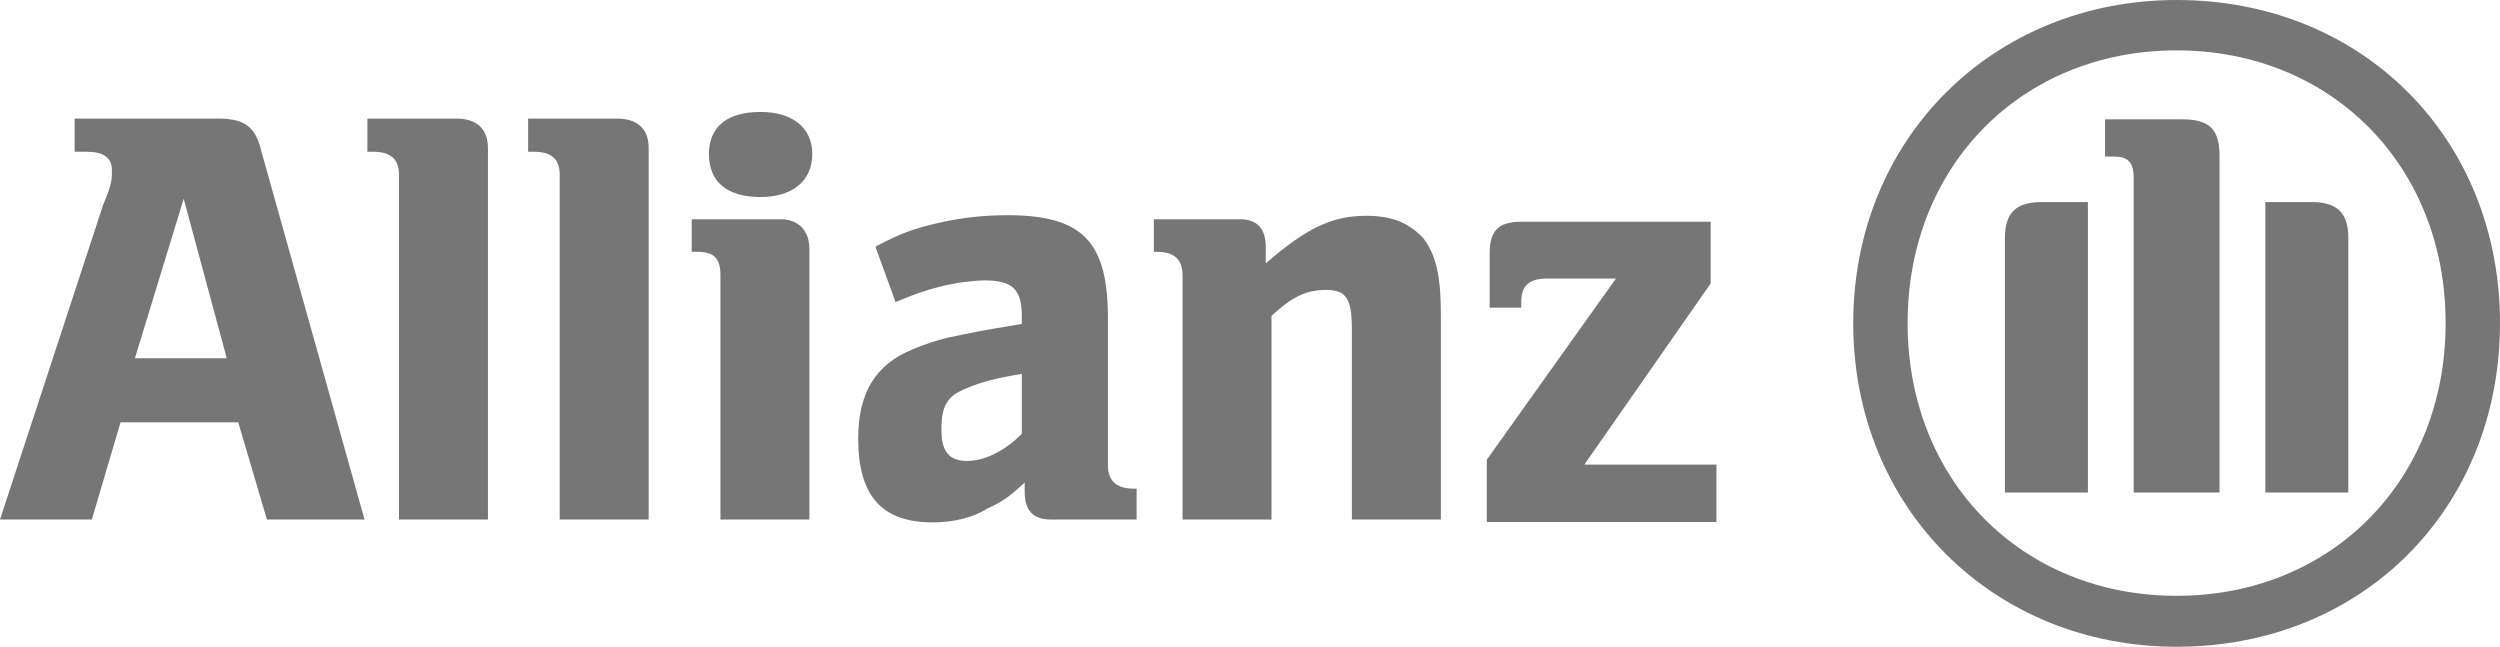 <?xml version="1.0" encoding="UTF-8"?>
<svg width="201px" height="52px" viewBox="0 0 201 52" version="1.1" xmlns="http://www.w3.org/2000/svg" xmlns:xlink="http://www.w3.org/1999/xlink">
    <title>allianz</title>
    <g id="Webdesign" stroke="none" stroke-width="1" fill="none" fill-rule="evenodd">
        <g id="1-0-0__homepage_hero" transform="translate(-102, -3344)" fill="#767676">
            <g id="testimonials" transform="translate(0, 2963)">
                <g id="Group-20" transform="translate(102, 377)">
                    <g id="Group-18" transform="translate(0, 0)">
                        <g id="Group-19" transform="translate(0, 0)">
                            <path d="M18.231,32.805 L10.846,32.805 L14.769,19.98 L18.231,32.805 Z M7.385,45.768 L9.692,37.953 L19.154,37.953 L21.461,45.768 L29.307,45.768 L21,16.108 C20.538,14.16 19.615,13.533 17.538,13.533 L6,13.533 L6,16.2 L6.923,16.2 C8.308,16.2 9,16.641 9,17.708 C9,18.38 9,18.821 8.308,20.421 L0,45.768 M39.23,45.768 L39.23,15.899 C39.23,14.345 38.307,13.533 36.692,13.533 L29.538,13.533 L29.538,16.2 L30,16.2 C31.384,16.2 32.077,16.78 32.077,18.032 L32.077,45.768 M52.153,45.768 L52.153,15.899 C52.153,14.345 51.23,13.533 49.615,13.533 L42.461,13.533 L42.461,16.2 L42.923,16.2 C44.307,16.2 45,16.78 45,18.032 L45,45.768 M65.307,16.386 C65.307,14.252 63.692,13 61.153,13 C58.384,13 57,14.252 57,16.386 C57,18.566 58.384,19.841 61.153,19.841 C63.692,19.841 65.307,18.566 65.307,16.386 M65.076,45.768 L65.076,24.015 C65.076,22.508 64.153,21.627 62.769,21.627 L55.615,21.627 L55.615,24.247 L56.076,24.247 C57.461,24.247 57.923,24.827 57.923,26.149 L57.923,45.768 M82.153,34.057 L82.153,38.881 C80.769,40.272 79.153,41.06 77.769,41.06 C76.384,41.06 75.692,40.388 75.692,38.579 C75.692,36.585 76.153,35.819 77.769,35.193 C78.922,34.706 80.076,34.405 82.153,34.057 M71.999,28.283 L72.692,28.004 C74.538,27.262 75.692,26.984 77.076,26.729 C77.769,26.636 78.692,26.543 79.153,26.543 C81.461,26.543 82.153,27.309 82.153,29.442 L82.153,30.045 C78.922,30.578 77.999,30.764 76.153,31.158 C75.23,31.39 74.307,31.691 73.384,32.086 C70.384,33.292 68.999,35.611 68.999,39.252 C68.999,43.82 70.846,46 74.999,46 C76.615,46 78.23,45.629 79.384,44.887 C80.538,44.353 80.999,44.075 82.384,42.8 L82.384,43.542 C82.384,45.049 83.076,45.768 84.461,45.768 L91.384,45.768 L91.384,43.287 L91.153,43.287 C89.768,43.287 89.076,42.661 89.076,41.408 L89.076,29.558 C89.076,23.389 86.999,21.302 80.999,21.302 C78.922,21.302 77.076,21.534 75.23,21.975 C73.384,22.415 72.461,22.74 70.384,23.83 M138,41.353 L127.385,41.353 L137.538,26.79 L137.538,21.827 L122.308,21.827 C120.462,21.827 119.769,22.569 119.769,24.355 L119.769,28.738 L122.308,28.738 L122.308,28.251 C122.308,26.929 123,26.395 124.385,26.395 L129.923,26.395 L119.539,40.959 L119.539,45.968 L138,45.968 M102.23,45.768 L102.23,29.396 C103.845,27.888 104.999,27.309 106.614,27.309 C108.23,27.309 108.691,28.004 108.691,30.462 L108.691,45.768 L115.845,45.768 L115.845,29.303 C115.845,25.917 115.384,24.456 114.461,23.181 C113.307,21.928 111.922,21.349 109.845,21.349 C107.076,21.349 104.999,22.369 101.768,25.175 L101.768,23.876 C101.768,22.369 101.076,21.627 99.691,21.627 L92.768,21.627 L92.768,24.247 L92.999,24.247 C94.384,24.247 95.076,24.827 95.076,26.149 L95.076,45.768 M178.451,43.598 L178.451,16.494 C178.451,14.308 177.531,13.595 175.46,13.595 L169.248,13.595 L169.248,16.586 L169.938,16.586 C171.088,16.586 171.549,17.023 171.549,18.358 L171.549,43.598 L178.451,43.598 Z M182.133,43.598 L188.805,43.598 L188.805,23.143 C188.805,21.073 187.885,20.244 185.814,20.244 L182.133,20.244 L182.133,43.598 Z M167.867,43.598 L167.867,20.244 L164.186,20.244 C162.115,20.244 161.195,21.073 161.195,23.143 L161.195,43.598 L167.867,43.598 Z M196.628,29.977 C196.628,42.655 187.425,51.904 175,51.904 C162.575,51.904 153.372,42.655 153.372,29.977 C153.372,17.299 162.575,8.05 175,8.05 C187.425,8.05 196.628,17.299 196.628,29.977 M201,29.977 C201,15.136 189.956,4 175,4 C160.274,4 149,15.136 149,29.977 C149,44.864 160.274,56 175,56 C189.956,56 201,44.864 201,29.977" id="allianz"></path>
                        </g>
                    </g>
                </g>
            </g>
        </g>
    </g>
</svg>